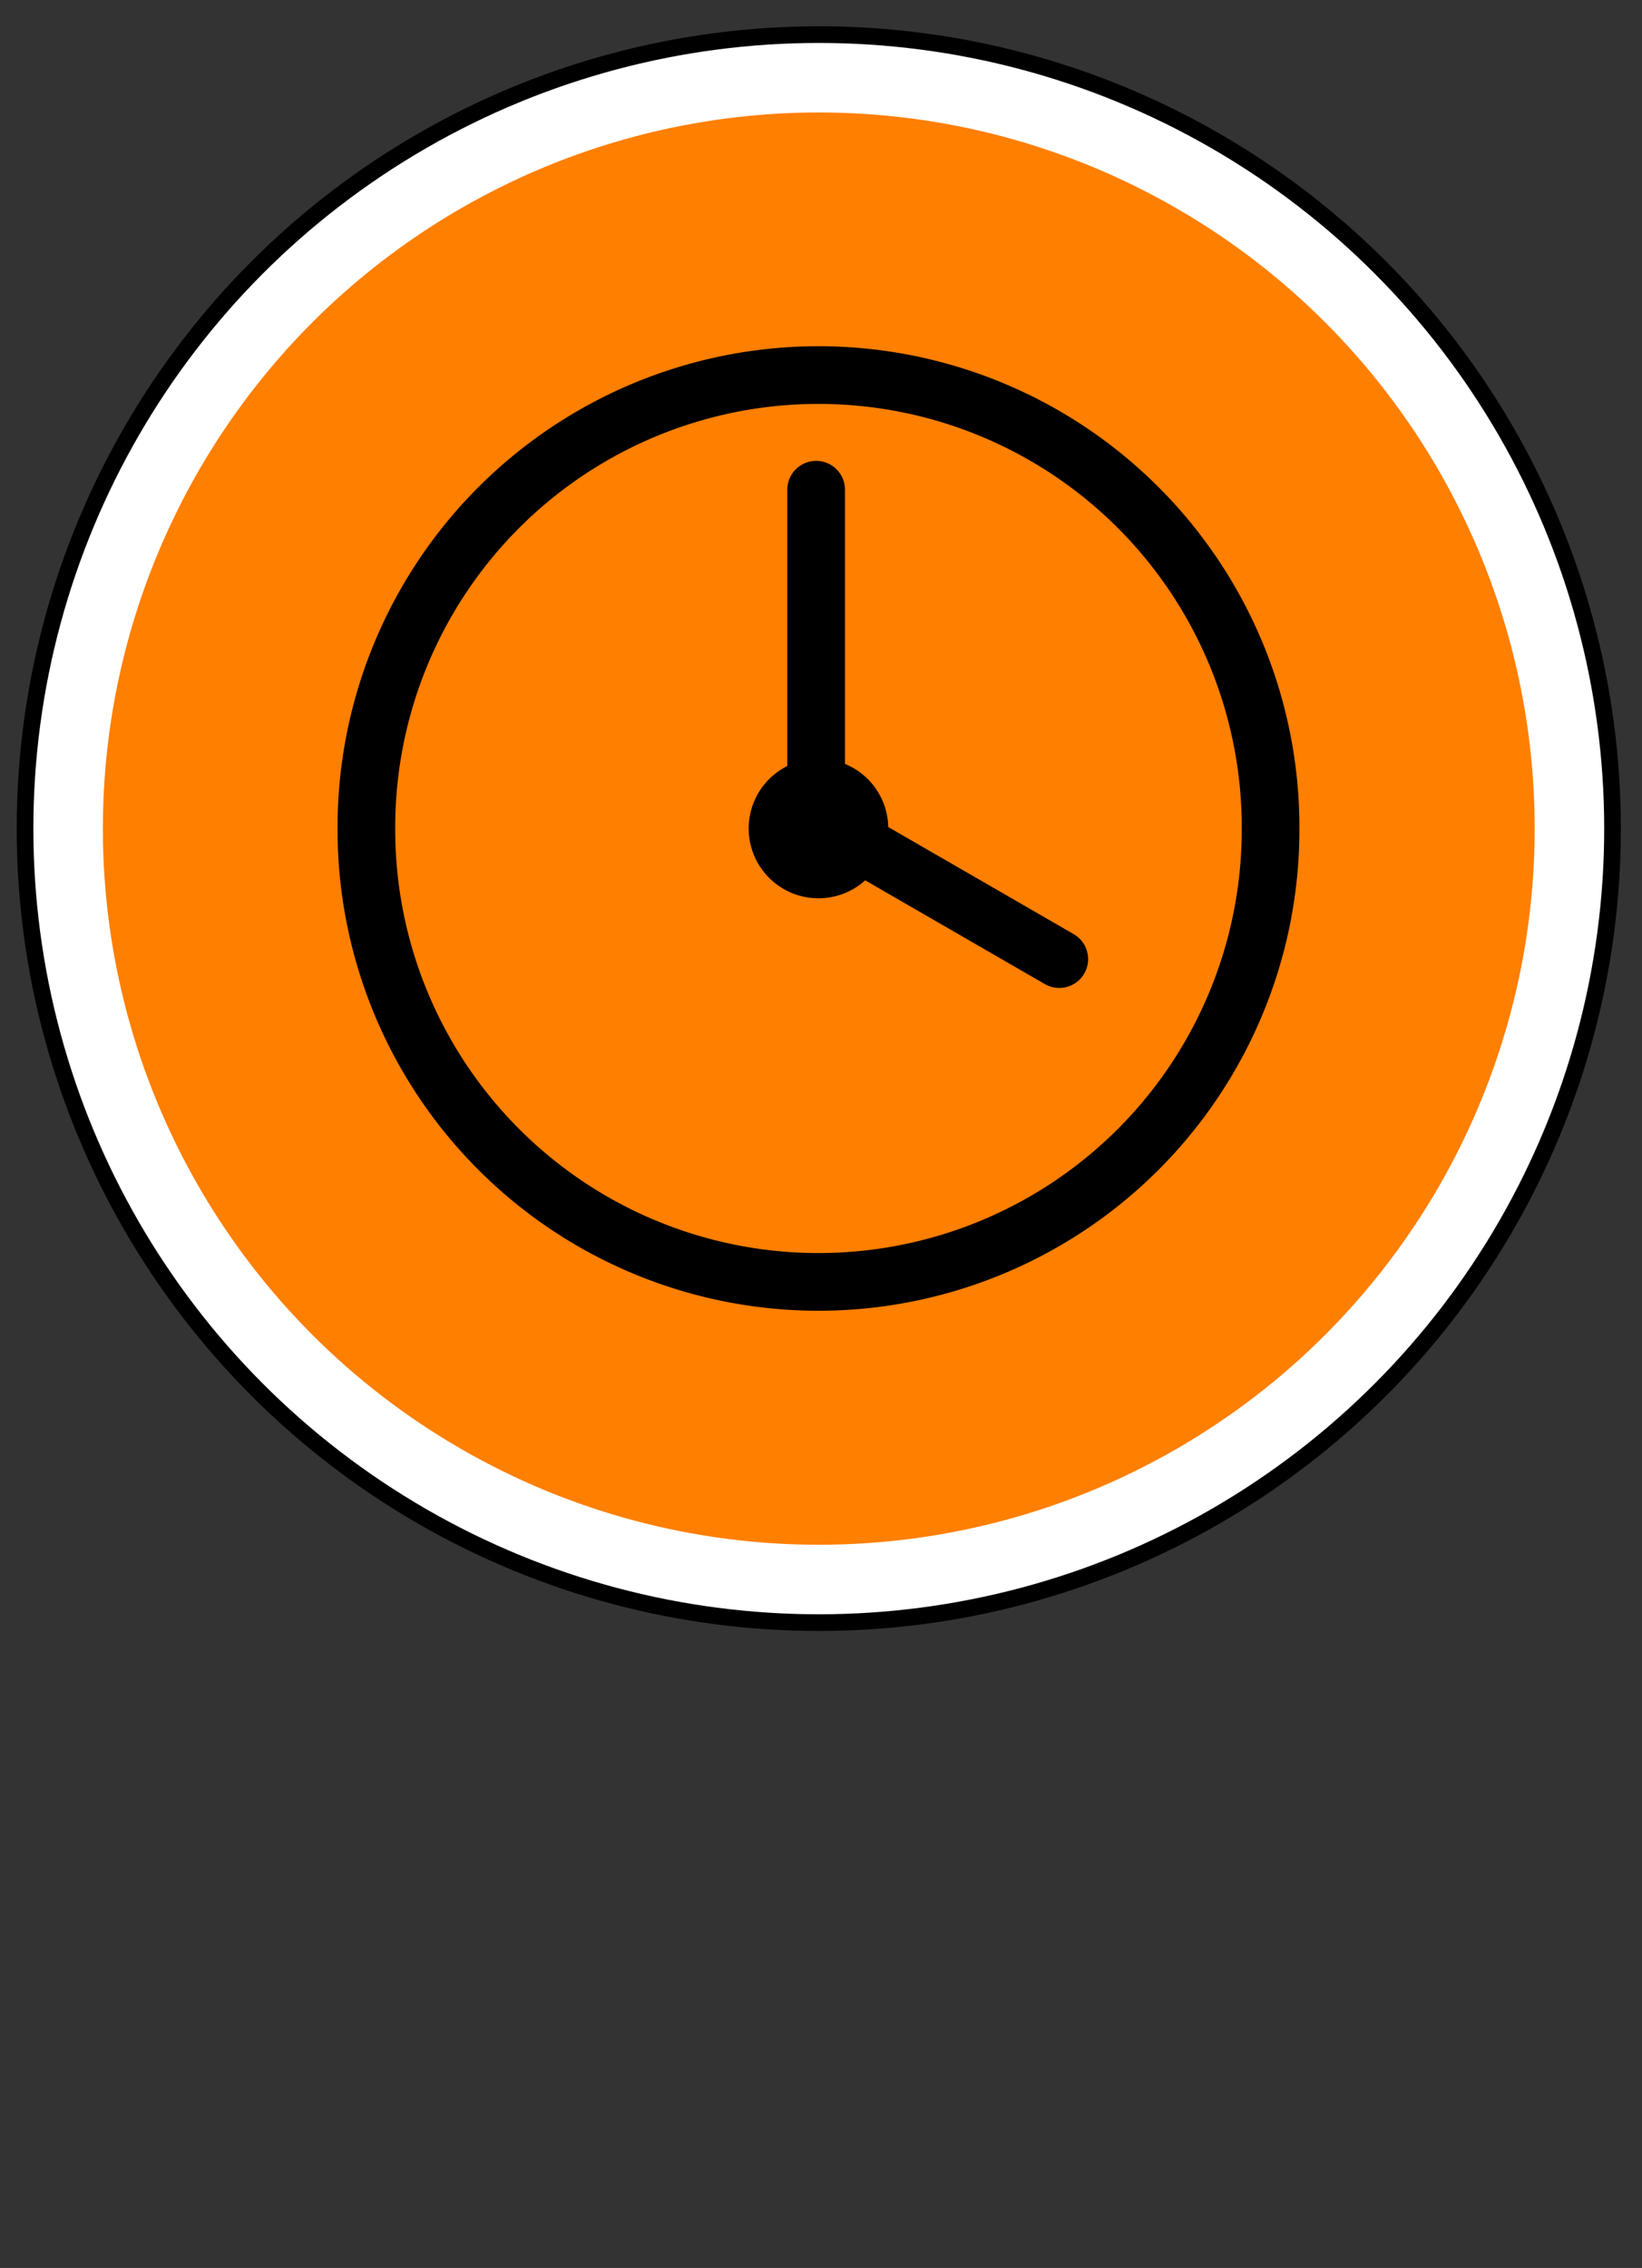 <?xml version="1.0"?><svg width="541" height="747" xmlns="http://www.w3.org/2000/svg">
 <rect width="100%" height="100%" fill="#333333" stroke="none"/>
 <title>Ecosystem Cultural Service: Migratory Species Populations Conservation</title>

 <g>
  <title>Layer 1</title>

  <!-- Created with SVG-edit - http://svg-edit.googlecode.com/ -->
  <!-- Created with SVG-edit - http://svg-edit.googlecode.com/ -->
  <!-- Created with SVG-edit - http://svg-edit.googlecode.com/ -->
  <!-- Created with SVG-edit - http://svg-edit.googlecode.com/ -->

  <g id="svg_294">
   <circle id="svg_185" r="95.203" cy="148" cx="328.5" stroke-width="2" stroke="#000000" fill="#ffffff" transform="matrix(2.747, 0, 0, 2.747, -632.62, -133.633)"/>
   <circle id="svg_184" r="85.867" cy="147.999" cx="328.499" stroke-width="4.926" fill="#ff7f00" transform="matrix(2.747, 0, 0, 2.747, -632.62, -133.633)"/>
   <path fill="none" fill-rule="evenodd" stroke="#000000" stroke-width="19" id="svg_291" d="m418.624,272.878a148.955,148.955 0 1 0 -297.909,0a148.955,148.955 0 1 0 297.909,0l0,0z"/>
   <path fill="none" fill-rule="evenodd" stroke="#000000" stroke-width="19" stroke-linecap="round" stroke-linejoin="round" id="svg_290" d="m268.898,271.321l0,-110.029"/>
   <path fill="none" fill-rule="evenodd" stroke="#000000" stroke-width="19" stroke-linecap="round" stroke-linejoin="round" id="svg_289" d="m275.378,273.397l73.628,42.509"/>
   <path fill="none" fill-rule="evenodd" stroke="#000000" stroke-width="19" stroke-linejoin="round" stroke-linecap="round" id="svg_288" d="m283.163,272.878a13.494,13.494 0 1 0 -26.988,0a13.494,13.494 0 1 0 26.988,0l-13.494,0l13.494,0z"/>
  </g>
 </g>
</svg>